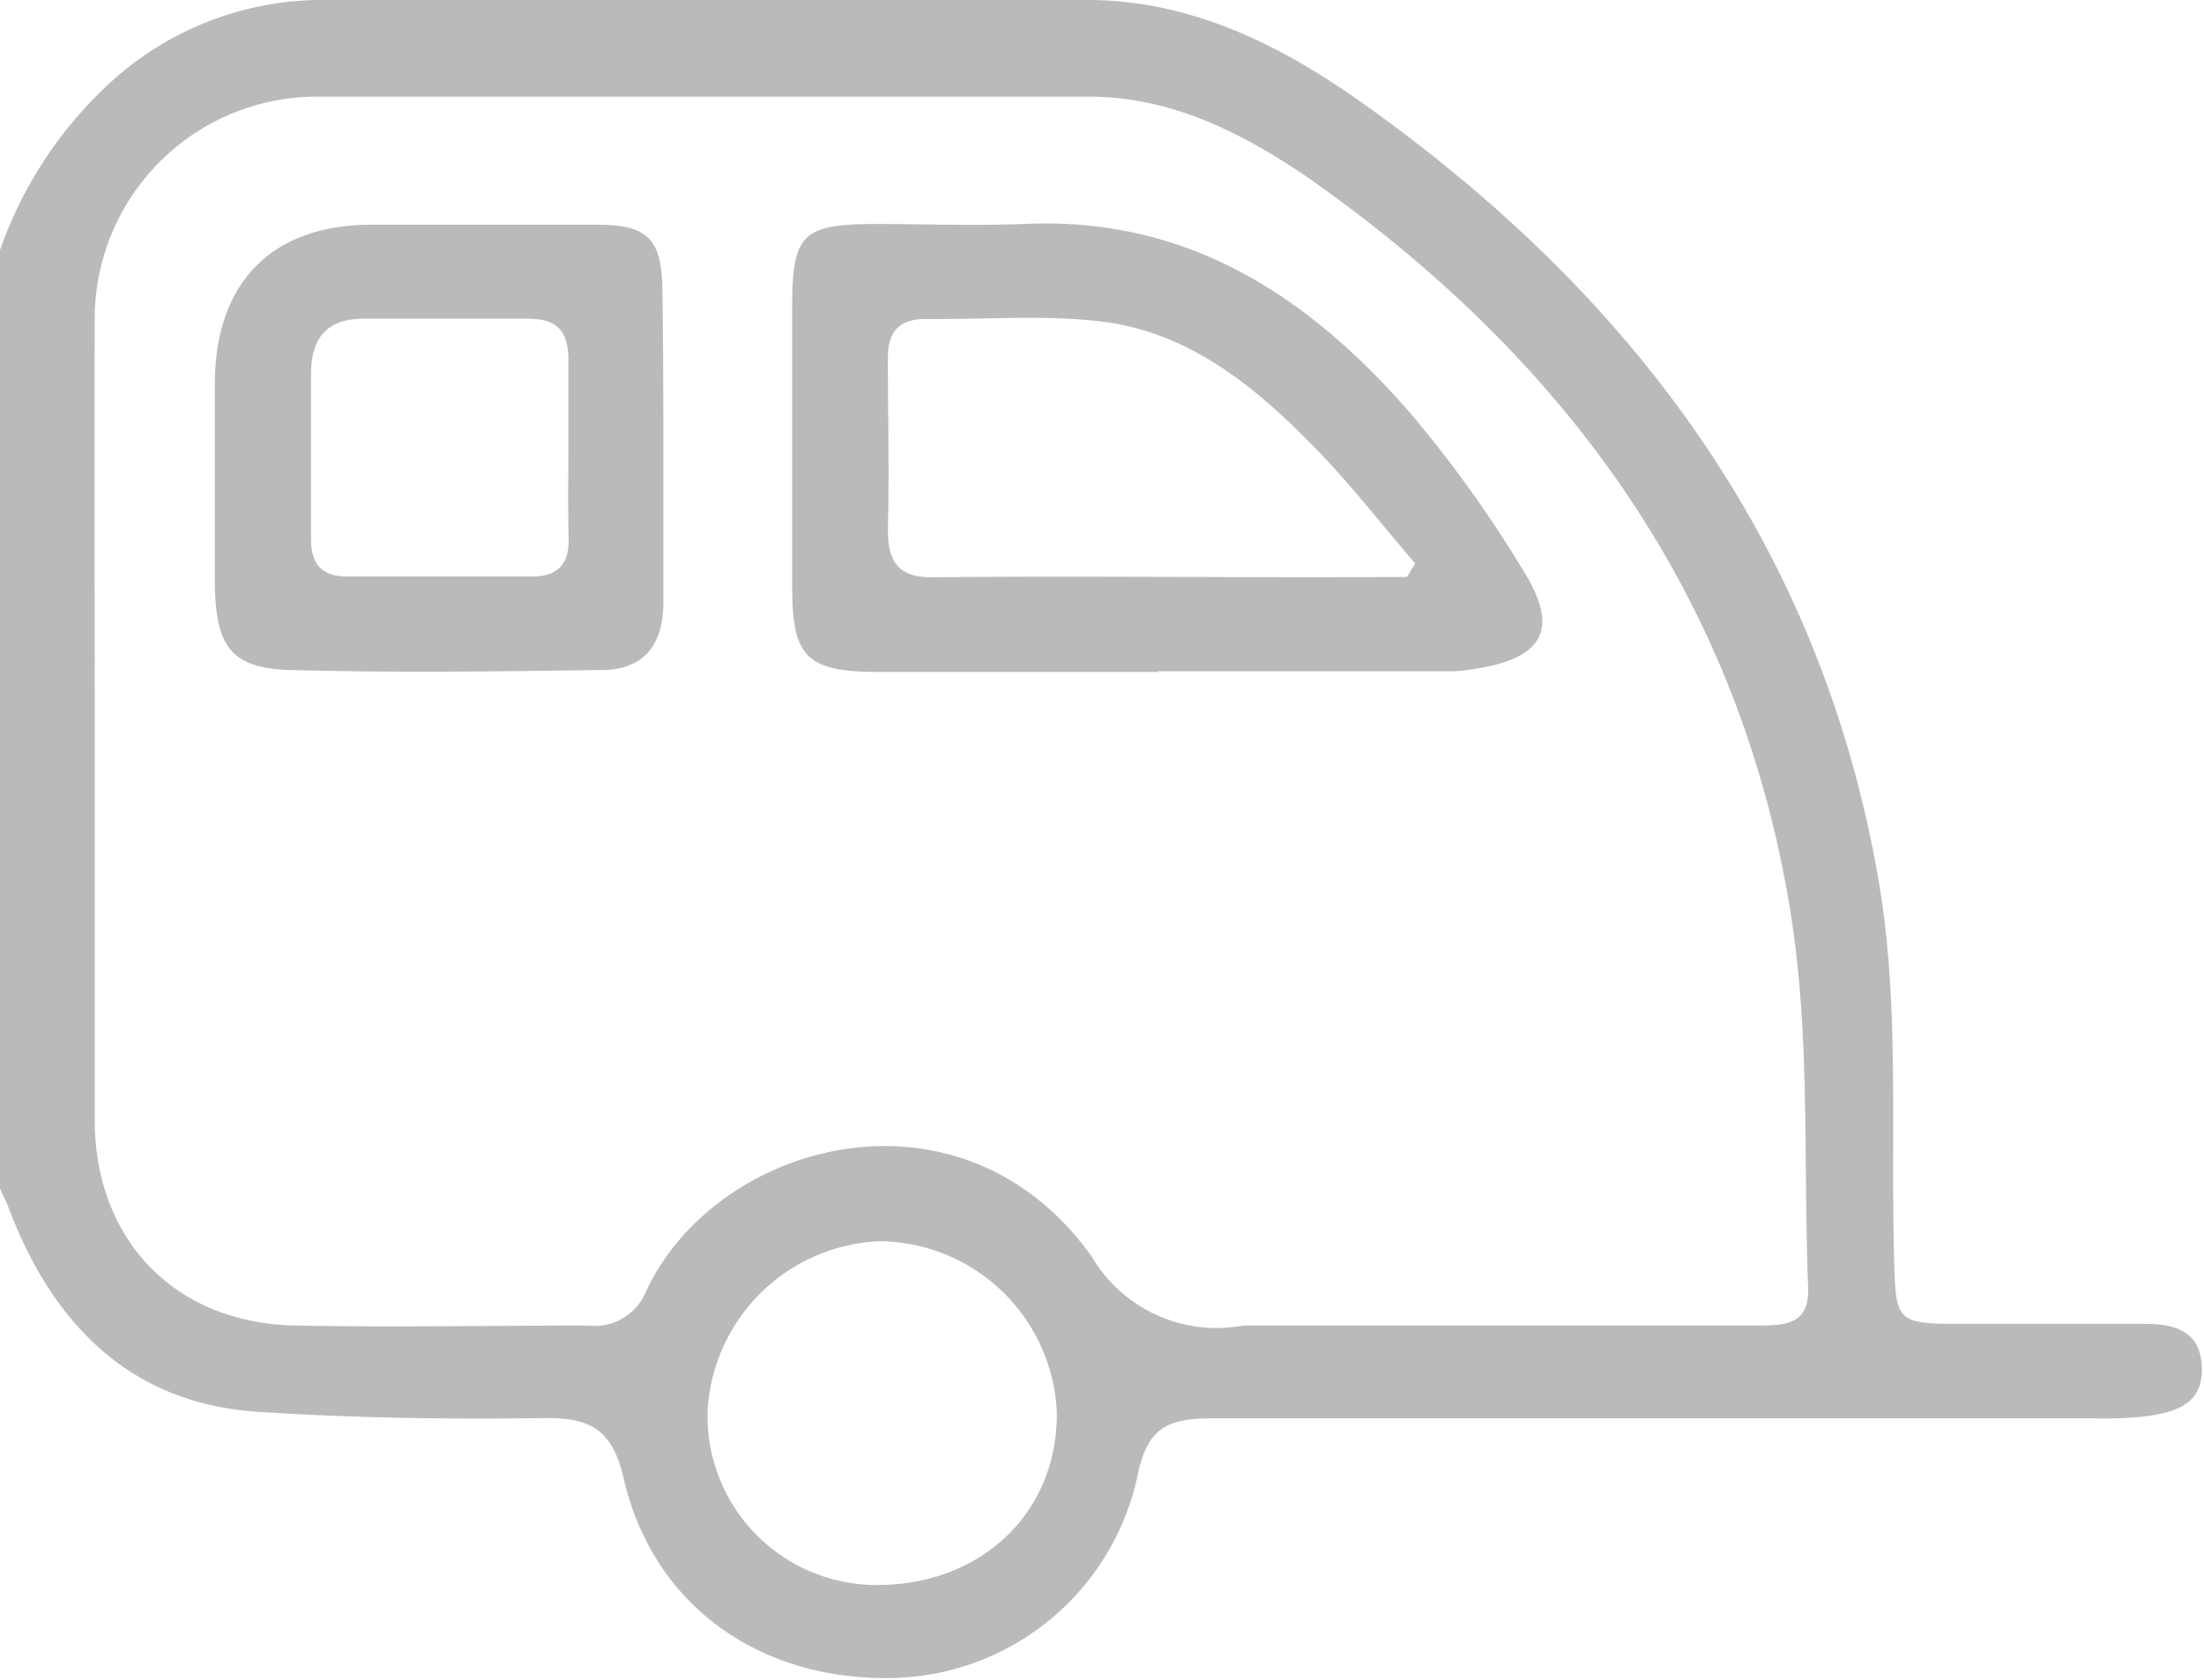 <svg id="Capa_1" data-name="Capa 1" xmlns="http://www.w3.org/2000/svg" viewBox="0 0 91.2 69.53"><defs><style>.cls-1{fill:#bababa;}</style></defs><path class="cls-1" d="M0,10.35A17,17,0,0,1,4.41,3.56,13,13,0,0,1,13.11,0Q29.06,0,45,0c4.15,0,7.77,1.76,11,4,11.43,8,19.31,18.46,21.72,32.36.88,5,.52,10.28.65,15.43.08,3,0,3,3,3,2.44,0,4.87,0,7.31,0,1.18,0,2.35.21,2.43,1.74s-1,1.89-2.2,2.07a14.83,14.83,0,0,1-2.31.1c-12.11,0-24.23,0-36.34,0-1.85,0-2.78.28-3.2,2.42a10.59,10.59,0,0,1-10.43,8.33c-5.34,0-9.63-3.09-10.82-8.25-.46-2-1.34-2.53-3.26-2.51-3.91.06-7.83,0-11.73-.25C5.49,58.15,2.22,54.9.36,50c-.1-.28-.24-.54-.36-.81ZM3.92,29.78c0,5.52,0,11,0,16.56,0,5,3.34,8.43,8.3,8.52,4,.08,8.07,0,12.11,0a2.29,2.29,0,0,0,2.4-1.41c2.91-6.25,13.05-9,18.44-1.45a6,6,0,0,0,6.28,2.86c.47,0,.95,0,1.42,0H72.82c1.11,0,2.06-.09,2-1.57-.2-5,.08-10.13-.66-15.08-2-13.33-9.31-23.4-20.24-31C51.28,5.45,48.42,4,45.05,4c-10.68,0-21.37,0-32.06,0A9.2,9.2,0,0,0,3.92,13C3.9,18.62,3.92,24.2,3.92,29.78ZM36.29,65.6c4.32,0,7.49-3,7.44-7.16a7.41,7.41,0,0,0-7.3-7.07,7.44,7.44,0,0,0-7.15,7A7,7,0,0,0,36.29,65.6Z"/><path class="cls-1" d="M47.92,27.81c-3.86,0-7.71,0-11.57,0-3,0-3.57-.64-3.57-3.53q0-5.77,0-11.57c0-3,.41-3.42,3.35-3.44,2.08,0,4.16.08,6.23,0,6.79-.32,11.8,3,16,7.83A50.67,50.67,0,0,1,63,23.56c1.55,2.46.9,3.67-1.95,4.12a6.73,6.73,0,0,1-.89.1H47.92Zm10.3-3.93.34-.56c-1.37-1.59-2.66-3.26-4.12-4.76-2.51-2.58-5.3-4.87-9-5.27-2.34-.26-4.73-.06-7.1-.09-1.13,0-1.61.52-1.6,1.63,0,2.37.06,4.74,0,7.11,0,1.47.57,2,2,1.95,5.28-.05,10.55,0,15.83,0Z"/><path class="cls-1" d="M27.45,18.35c0,2.19,0,4.38,0,6.58,0,1.73-.79,2.78-2.5,2.8-4.33.06-8.66.12-13,0-2.41-.09-3-1-3.06-3.45,0-2.85,0-5.7,0-8.54.06-4.09,2.39-6.42,6.42-6.44,3.14,0,6.28,0,9.42,0,2.07,0,2.65.6,2.68,2.66S27.45,16.21,27.45,18.35Zm-3.93.28c0-1.25,0-2.5,0-3.74s-.52-1.71-1.71-1.7c-2.26,0-4.51,0-6.77,0-1.51,0-2.15.8-2.17,2.21,0,2.31,0,4.62,0,6.94,0,1,.45,1.53,1.5,1.52,2.55,0,5.1,0,7.65,0,1,0,1.53-.47,1.51-1.51C23.5,21.12,23.51,19.87,23.52,18.63Z"/></svg>